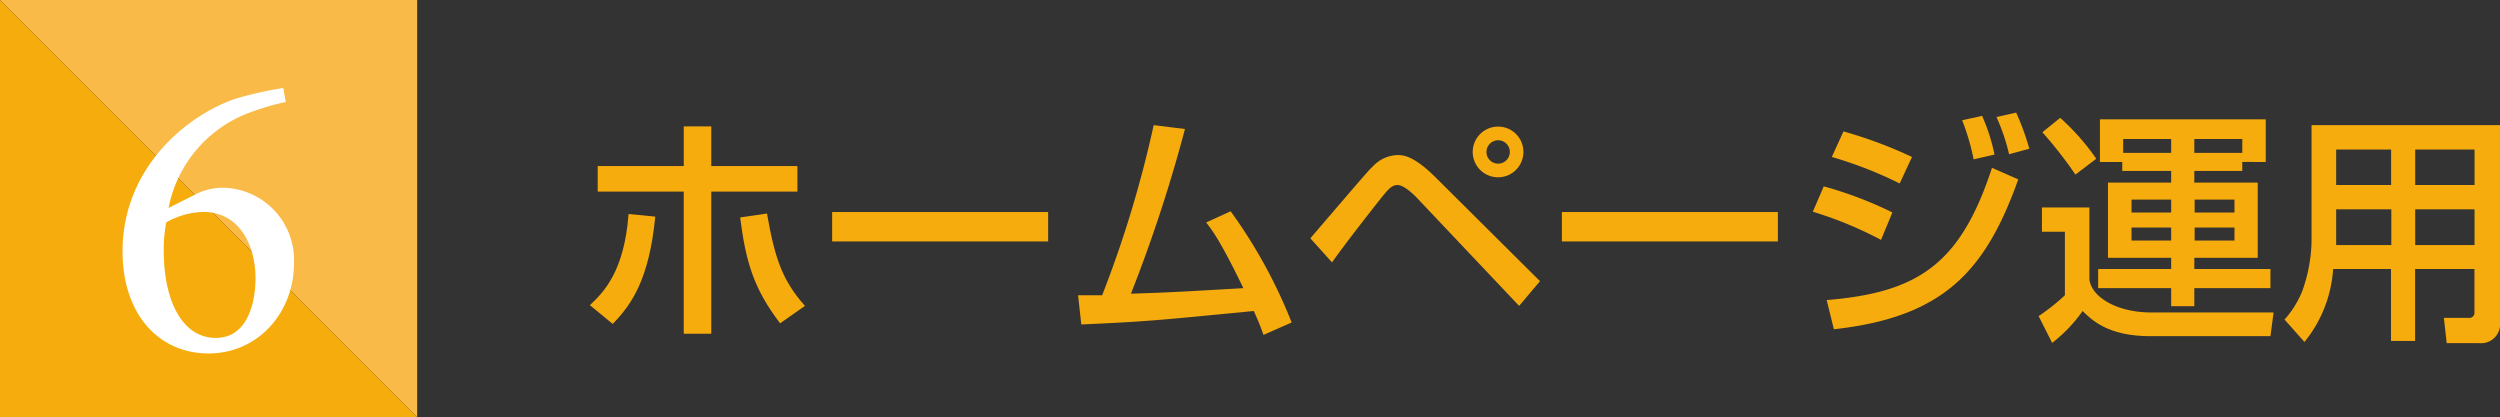 <svg xmlns="http://www.w3.org/2000/svg" width="239.71" height="40" viewBox="0 0 239.71 40"><rect x="0" y="0" width="239.71" height="40" fill="#333333" stroke="none"/><defs><style>.cls-1{fill:#f9ba48;}.cls-2{fill:#f6ac0d;}.cls-3{fill:#fff;}</style></defs><g id="レイヤー_2" data-name="レイヤー 2"><g id="レイヤー_1-2" data-name="レイヤー 1"><polygon class="cls-1" points="0 0 20 20 40 40 40 0 0 0"/><polygon class="cls-2" points="20 20 0 0 0 40 40 40 20 20"/><path class="cls-3" d="M18.68,18.67A5.78,5.78,0,0,1,21.19,18a6.94,6.94,0,0,1,7,7.24c0,4.72-3.43,8.65-8.2,8.65s-8.24-3.77-8.24-9.78c0-8,6.11-13,10.76-14.62a33.72,33.72,0,0,1,4.65-1.05l.24,1.34a23.33,23.33,0,0,0-4.24,1.33,12.26,12.26,0,0,0-7,8.83Zm.81,1.65a7.62,7.62,0,0,0-3.55,1A13.68,13.68,0,0,0,15.7,24c0,4.93,1.81,8.4,5,8.4,2.93,0,3.8-3.17,3.8-5.75C24.48,23.37,22.87,20.32,19.49,20.32Z"/><path class="cls-2" d="M56.56,29.26c1.26-1.19,3.29-3.14,3.71-8.74l2.56.25c-.58,6-2.26,8.42-4.08,10.29ZM68.2,12.12v3.8h8.26v2.45H68.2V32H65.56V18.37H57.31V15.92h8.25v-3.8Zm5.34,8.35c.77,4.39,1.49,6.42,3.64,8.86L74.8,31c-2.54-3.33-3.29-5.9-3.83-10.15Z"/><path class="cls-2" d="M100.5,20.33v2.82H79.79V20.33Z"/><path class="cls-2" d="M118,20.26a48.6,48.6,0,0,1,5.85,10.66l-2.7,1.19c-.3-.84-.49-1.31-.93-2.29-9,.87-10,1-16.54,1.29l-.31-2.8c.54,0,1.68,0,2.31,0A109,109,0,0,0,110.62,12l3,.37a142.33,142.33,0,0,1-5.18,15.79c3.64-.12,4.36-.16,10.78-.53-2.17-4.48-2.94-5.49-3.57-6.3Z"/><path class="cls-2" d="M125.64,22.85c5.06-5.9,5.62-6.56,6-6.9A3.35,3.35,0,0,1,134,14.87c.49,0,1.51,0,3.66,2.15l10,9.94-2,2.37L136,19.12c-.21-.24-1.31-1.38-2-1.38-.51,0-.84.37-1.28.89-.65.79-3.87,4.9-5,6.53Zm20.43-8.28a2.43,2.43,0,1,1-2.42-2.43A2.42,2.42,0,0,1,146.07,14.57Zm-3.54,0a1.11,1.11,0,0,0,1.12,1.12,1.12,1.12,0,0,0,1.12-1.12,1.12,1.12,0,1,0-2.24,0Z"/><path class="cls-2" d="M170.47,20.33v2.82H149.76V20.33Z"/><path class="cls-2" d="M180.36,23a36.84,36.84,0,0,0-6.54-2.7l1.05-2.43a37,37,0,0,1,6.58,2.5Zm-5.21,5.77C184,28.05,188,25.25,191,16.09l2.52,1.11c-3.13,8.75-7.12,13.21-17.68,14.37Zm7-11.18a39.22,39.22,0,0,0-6.51-2.54l1.12-2.45a42.6,42.6,0,0,1,6.57,2.45Zm7.09-2.31a21.84,21.84,0,0,0-1.1-3.75l1.91-.42a17.76,17.76,0,0,1,1.19,3.71Zm3.4-.49a19.15,19.15,0,0,0-1.21-3.57l1.89-.42a24.64,24.64,0,0,1,1.26,3.46Z"/><path class="cls-2" d="M195.79,19.89h4.55v6.88c.19,1.72,2.64,3.19,5.93,3.19H218l-.3,2.27H206.17c-4,0-5.55-1.5-6.48-2.41a14.16,14.16,0,0,1-2.92,3.06l-1.3-2.57a19.59,19.59,0,0,0,2.52-2V22.22h-2.2Zm1.75-8.59A22.32,22.32,0,0,1,201,15.22l-2,1.52a39.49,39.49,0,0,0-3.17-4.06Zm3.81.14h15.9v4.09H215v.86H210.4v1.12h6.08v7.21H210.4v1.07h7.3v1.84h-7.3v1.73h-2.22V27.63h-7V25.79h7V24.72h-6.06V17.51h6.06V16.39h-4.69v-.86h-2.14Zm2.23,3.22h4.6V13.33h-4.6Zm.8,4.48v1.24h3.8V19.14Zm0,2.68v1.24h3.8V21.82ZM215,13.33H210.4v1.33H215Zm-4.57,5.81v1.24h3.82V19.14Zm0,2.68v1.24h3.82V21.82Z"/><path class="cls-2" d="M237.26,25.79h-5.69v6.9h-2.31v-6.9h-5.55a12.35,12.35,0,0,1-2.75,7l-1.91-2.15a9.21,9.21,0,0,0,1.68-2.68,14.78,14.78,0,0,0,.91-4.8V12h18.07V30.9a1.82,1.82,0,0,1-2,2H234.6l-.27-2.42h2.37a.49.49,0,0,0,.56-.54ZM224,20.07v2.66c0,.14,0,.68,0,.77h5.29V20.07Zm0-5.73v3.4h5.27v-3.4Zm7.58,0v3.4h5.69v-3.4Zm0,5.73V23.5h5.69V20.07Z"/></g></g></svg>